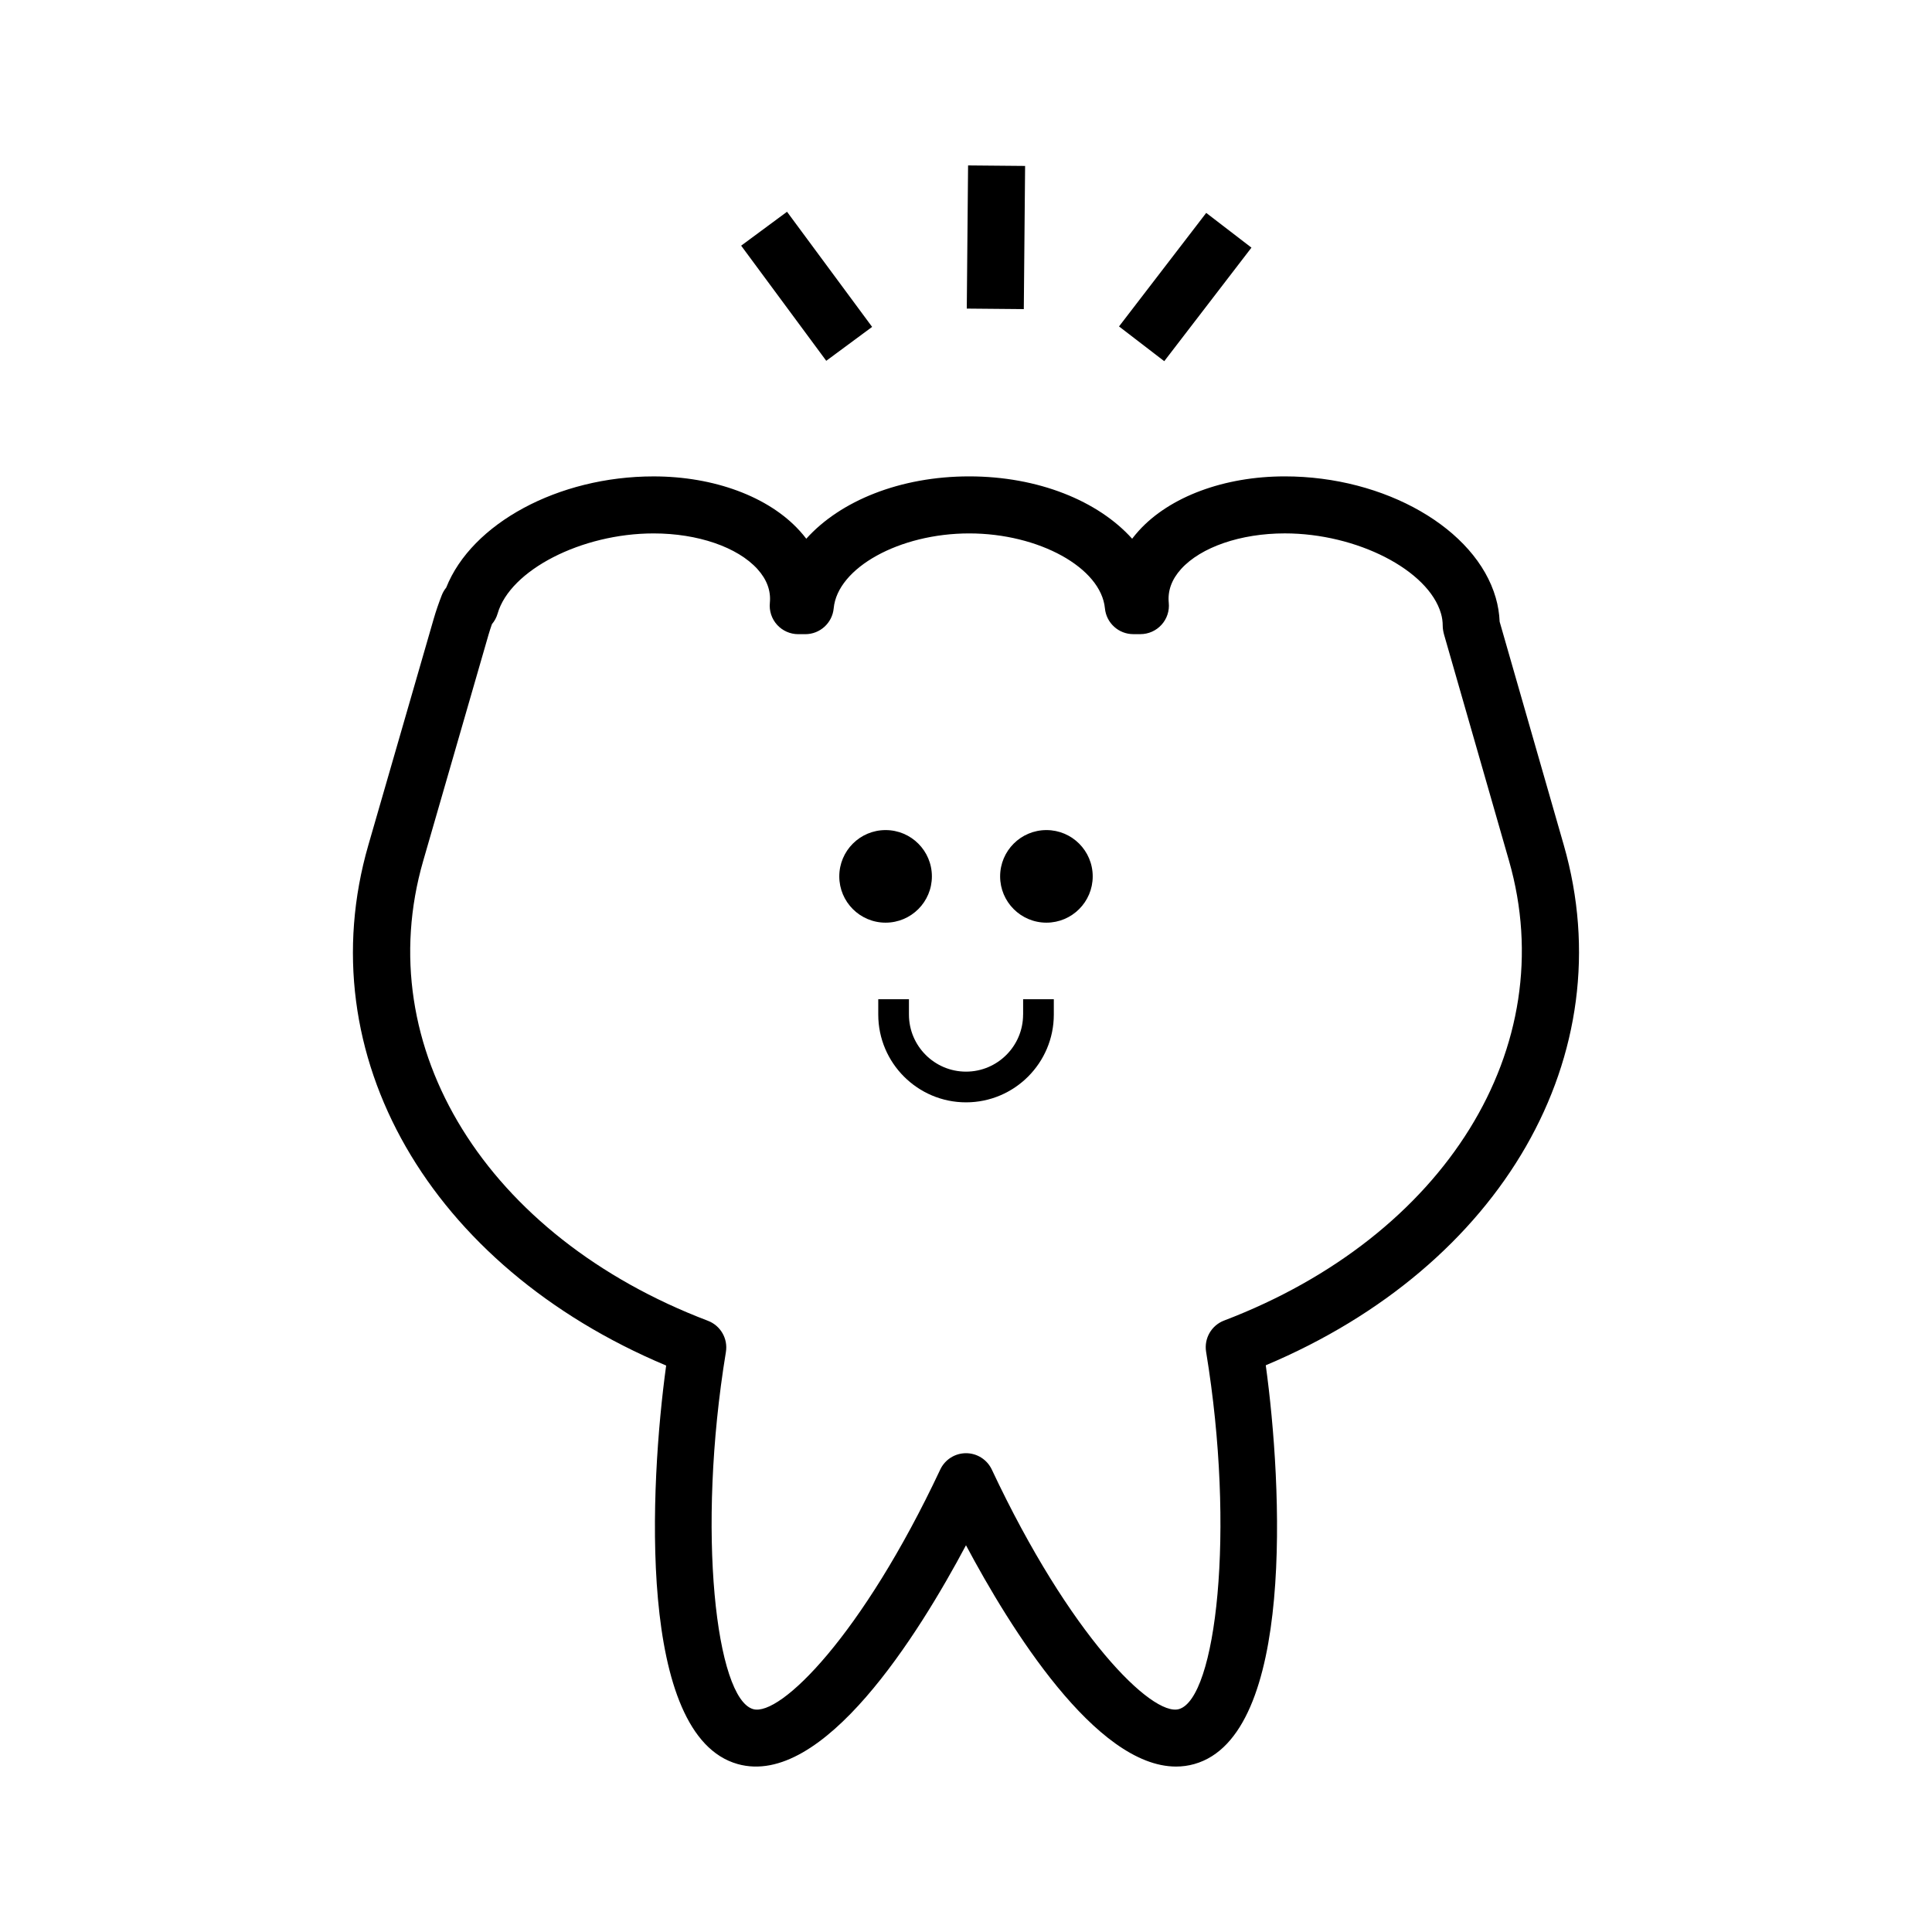 <?xml version="1.0" encoding="UTF-8"?>
<!-- Uploaded to: SVG Repo, www.svgrepo.com, Generator: SVG Repo Mixer Tools -->
<svg fill="#000000" width="800px" height="800px" version="1.1" viewBox="144 144 512 512" xmlns="http://www.w3.org/2000/svg">
 <g>
  <path d="m390.96 376.25c0 6.773-5.496 12.266-12.27 12.266-6.777 0-12.27-5.492-12.27-12.266 0-6.777 5.492-12.27 12.27-12.27 6.773 0 12.27 5.492 12.27 12.27"/>
  <path d="m433.58 376.25c0 6.773-5.492 12.266-12.266 12.266-6.777 0-12.27-5.492-12.27-12.266 0-6.777 5.492-12.27 12.27-12.27 6.773 0 12.266 5.492 12.266 12.27"/>
  <path d="m415.13 412.87c0 8.344-6.785 15.125-15.125 15.125s-15.125-6.785-15.125-15.125v-4.066h-8.133v4.066c0 12.82 10.434 23.262 23.262 23.262 12.828 0 23.262-10.434 23.262-23.262v-4.066h-8.133v4.066z"/>
  <path d="m541.42 308.75c-0.09-2.156-0.434-4.281-1.031-6.34-5.289-18.332-29.328-32.164-55.906-32.164-16.055 0-30.527 5.387-38.699 14.414-0.625 0.691-1.203 1.391-1.754 2.109-9.027-10.039-24.914-16.523-43.191-16.523-18.277 0-34.148 6.484-43.168 16.523-0.543-0.719-1.133-1.426-1.758-2.109-8.188-9.023-22.656-14.41-38.719-14.41-25.266 0-48.215 12.496-54.945 29.477-0.5 0.609-0.902 1.301-1.195 2.062-0.785 2.035-1.512 4.102-2.117 6.203l-17.316 59.949c-16.078 55.652 16.258 111.63 78.918 137.94-4.363 31.715-7.754 98.098 18.953 105.61 22.582 6.359 47.953-34.41 60.504-57.984 11.664 21.91 34.398 58.652 55.672 58.648 1.617 0 3.234-0.211 4.832-0.664 26.727-7.516 23.316-73.945 18.941-105.68 62.574-26.336 94.938-82.289 78.977-137.86zm-73.027 185.21c-3.356 1.281-5.344 4.746-4.762 8.289 7.856 47.691 2.594 91.93-7.219 94.688-7.113 1.996-28.879-19.445-49.57-63.48-1.246-2.648-3.91-4.344-6.836-4.344-2.926 0-5.594 1.691-6.836 4.344-20.691 44.031-42.441 65.512-49.57 63.48-9.805-2.754-15.062-46.965-7.231-94.629 0.586-3.547-1.41-7.012-4.769-8.289-58.699-22.332-89.727-72.457-75.445-121.89l17.316-59.949c0.273-0.938 0.574-1.859 0.898-2.777 0.68-0.801 1.203-1.754 1.508-2.812 3.305-11.508 22.234-21.23 41.336-21.23 11.688 0 22.234 3.621 27.52 9.453 2.492 2.746 3.598 5.758 3.285 8.957-0.211 2.121 0.488 4.231 1.918 5.812 1.438 1.578 3.465 2.481 5.598 2.481h1.875c3.898 0 7.16-2.969 7.527-6.852 1.008-10.762 17.453-19.852 35.91-19.852 18.469 0 34.938 9.098 35.969 19.859 0.371 3.879 3.629 6.836 7.523 6.836h1.875c2.137 0 4.172-0.902 5.602-2.484 1.438-1.582 2.133-3.699 1.918-5.82-0.316-3.195 0.781-6.207 3.266-8.953 5.273-5.824 15.809-9.445 27.492-9.445 19.109 0 38.062 9.73 41.387 21.246 0.312 1.066 0.457 2.141 0.457 3.273 0 0.711 0.16 1.605 0.352 2.289l17.215 59.949c14.176 49.387-16.875 99.484-75.508 121.85z"/>
  <path d="m400.55 187.84 15.113 0.137-0.344 37.941-15.113-0.137z"/>
  <path d="m352.57 200.12 22.551 30.512-12.156 8.984-22.551-30.512z"/>
  <path d="m463.66 200.42 11.988 9.207-23.109 30.09-11.988-9.207z"/>
 </g>
</svg>